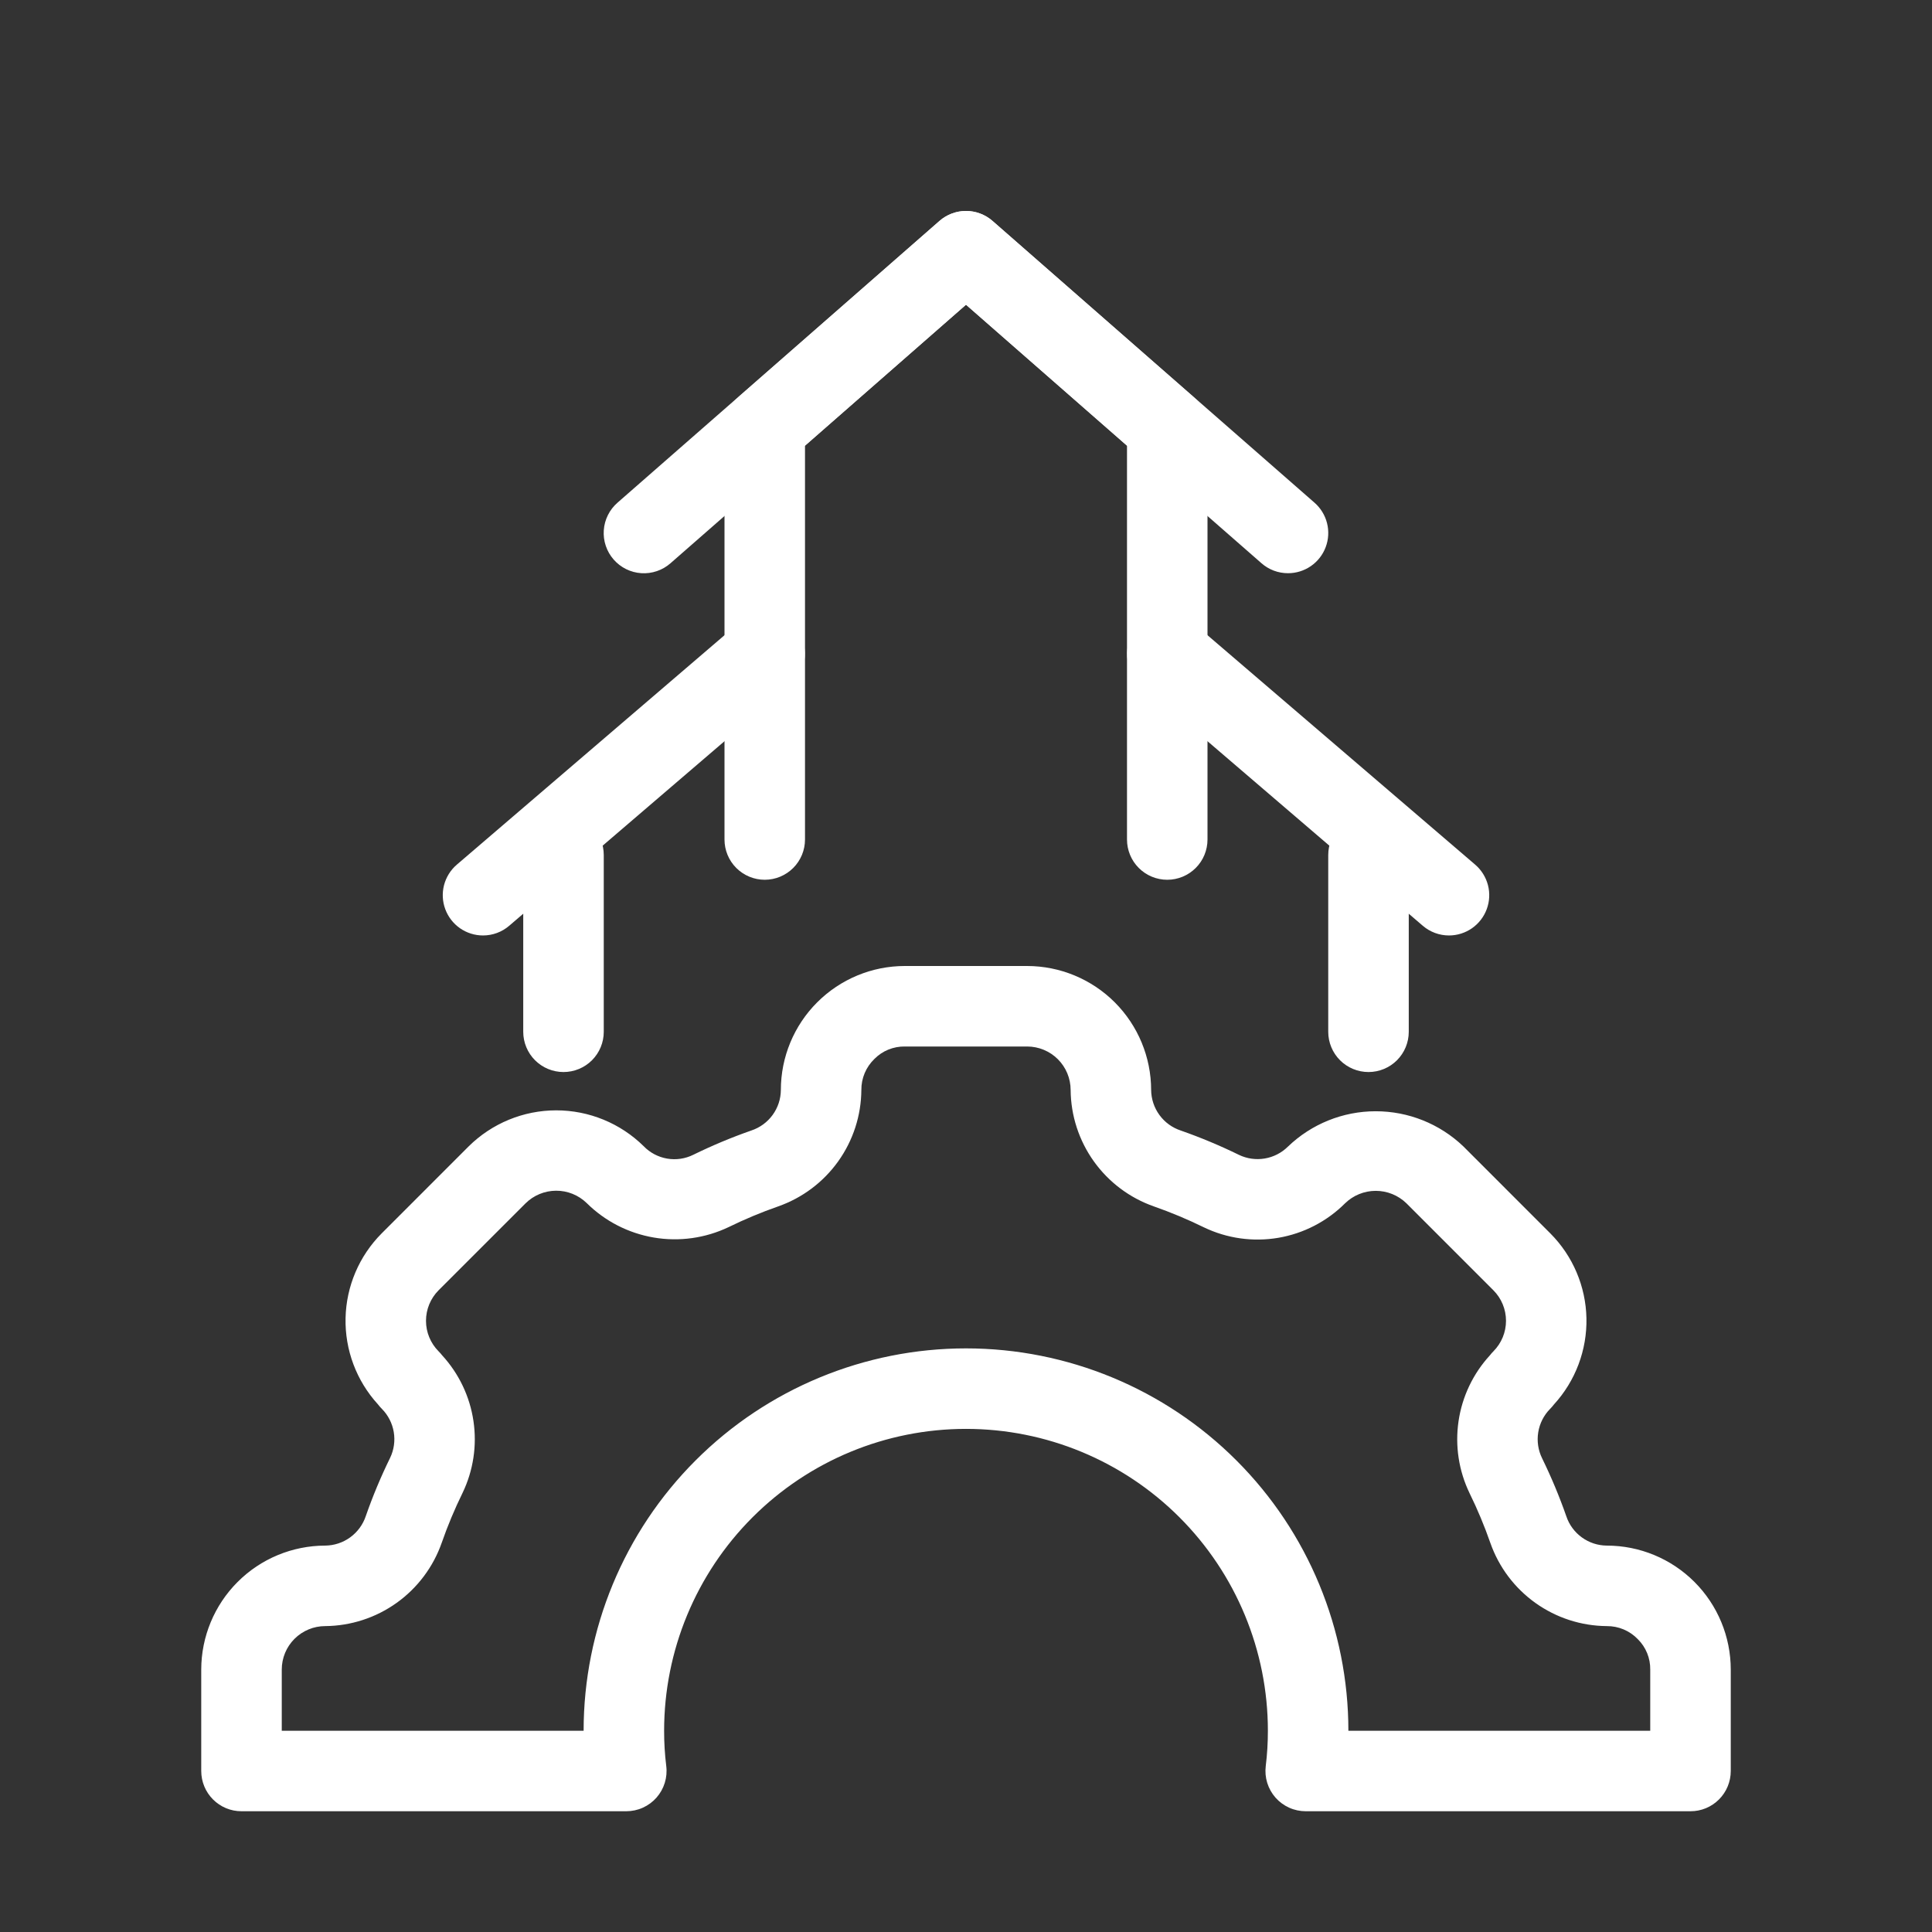<svg width="87" height="87" viewBox="0 0 87 87" fill="none" xmlns="http://www.w3.org/2000/svg">
<rect x="0" y="0" width="87" height="87" fill="#333333" stroke="none"/>
<path d="M52.562 39.617C52.325 39.617 52.089 39.57 51.869 39.479C51.649 39.388 51.449 39.254 51.281 39.086C51.112 38.917 50.979 38.718 50.888 38.498C50.797 38.278 50.75 38.042 50.75 37.804V20.073L43.5 13.722L36.25 20.073V37.804C36.25 38.285 36.059 38.746 35.719 39.086C35.379 39.425 34.918 39.617 34.438 39.617C33.957 39.617 33.496 39.425 33.156 39.086C32.816 38.746 32.625 38.285 32.625 37.804V19.251C32.625 18.993 32.68 18.738 32.786 18.502C32.893 18.267 33.049 18.058 33.243 17.887L42.305 9.949C42.636 9.659 43.061 9.5 43.5 9.5C43.939 9.5 44.364 9.659 44.695 9.949L53.757 17.887C53.951 18.058 54.107 18.267 54.214 18.502C54.32 18.738 54.375 18.993 54.375 19.251C54.375 28.058 54.375 28.997 54.375 37.804C54.375 38.042 54.328 38.278 54.237 38.498C54.146 38.718 54.013 38.917 53.844 39.086C53.676 39.254 53.476 39.388 53.256 39.479C53.036 39.57 52.8 39.617 52.562 39.617Z" fill="white"/>
<path d="M21.75 42.125C21.38 42.125 21.018 42.011 20.715 41.8C20.411 41.588 20.179 41.288 20.051 40.941C19.922 40.594 19.903 40.215 19.996 39.857C20.09 39.498 20.29 39.177 20.571 38.936L33.259 28.061C33.624 27.75 34.098 27.596 34.576 27.634C35.054 27.672 35.498 27.897 35.81 28.262C36.122 28.626 36.277 29.099 36.241 29.578C36.205 30.056 35.98 30.5 35.616 30.814L22.929 41.689C22.601 41.971 22.183 42.125 21.75 42.125Z" fill="white"/>
<path d="M25.375 48.275C25.137 48.275 24.901 48.228 24.681 48.137C24.461 48.046 24.262 47.913 24.093 47.745C23.925 47.576 23.791 47.376 23.7 47.156C23.609 46.936 23.562 46.701 23.562 46.463V38.5C23.562 38.019 23.753 37.558 24.093 37.218C24.433 36.879 24.894 36.688 25.375 36.688C25.856 36.688 26.317 36.879 26.657 37.218C26.997 37.558 27.188 38.019 27.188 38.5V46.463C27.188 46.701 27.141 46.936 27.05 47.156C26.959 47.376 26.825 47.576 26.657 47.745C26.488 47.913 26.289 48.046 26.069 48.137C25.849 48.228 25.613 48.275 25.375 48.275Z" fill="white"/>
<path d="M65.25 42.125C64.817 42.125 64.399 41.971 64.071 41.689L51.384 30.814C51.02 30.5 50.795 30.056 50.759 29.578C50.723 29.099 50.878 28.626 51.19 28.262C51.502 27.897 51.946 27.672 52.424 27.634C52.902 27.596 53.376 27.75 53.741 28.061L66.429 38.936C66.71 39.177 66.91 39.498 67.004 39.857C67.097 40.215 67.078 40.594 66.949 40.941C66.821 41.288 66.589 41.588 66.285 41.8C65.981 42.011 65.62 42.125 65.25 42.125Z" fill="white"/>
<path d="M61.625 48.275C61.387 48.275 61.151 48.228 60.931 48.137C60.711 48.046 60.511 47.913 60.343 47.745C60.175 47.576 60.041 47.376 59.95 47.156C59.859 46.936 59.812 46.701 59.812 46.463V38.5C59.812 38.019 60.004 37.558 60.343 37.218C60.683 36.879 61.144 36.688 61.625 36.688C62.106 36.688 62.567 36.879 62.907 37.218C63.246 37.558 63.438 38.019 63.438 38.5V46.463C63.438 46.701 63.391 46.936 63.3 47.156C63.209 47.376 63.075 47.576 62.907 47.745C62.739 47.913 62.539 48.046 62.319 48.137C62.099 48.228 61.863 48.275 61.625 48.275Z" fill="white"/>
<path d="M58 25.812C57.561 25.813 57.137 25.654 56.807 25.364L43.5 13.721L30.193 25.364C30.014 25.521 29.806 25.642 29.58 25.718C29.355 25.795 29.116 25.827 28.878 25.811C28.64 25.796 28.408 25.733 28.194 25.628C27.98 25.522 27.79 25.375 27.633 25.196C27.476 25.017 27.356 24.808 27.28 24.582C27.203 24.356 27.173 24.118 27.189 23.88C27.205 23.642 27.268 23.41 27.374 23.197C27.48 22.983 27.627 22.793 27.807 22.636L42.307 9.949C42.637 9.659 43.061 9.5 43.5 9.5C43.939 9.5 44.363 9.659 44.693 9.949L59.193 22.636C59.471 22.879 59.668 23.201 59.758 23.558C59.848 23.916 59.827 24.293 59.697 24.638C59.568 24.983 59.336 25.281 59.032 25.491C58.729 25.7 58.369 25.813 58 25.812Z" fill="white"/>
<path d="M76.125 81.562H58.797C58.54 81.562 58.286 81.508 58.052 81.402C57.818 81.296 57.608 81.142 57.438 80.95C57.268 80.757 57.141 80.531 57.065 80.285C56.989 80.04 56.967 79.781 56.998 79.526C57.063 78.999 57.095 78.469 57.094 77.938C57.094 74.332 55.662 70.875 53.112 68.325C50.563 65.776 47.105 64.344 43.5 64.344C39.895 64.344 36.437 65.776 33.888 68.325C31.338 70.875 29.906 74.332 29.906 77.938C29.905 78.469 29.937 78.999 30.002 79.526C30.034 79.781 30.011 80.04 29.935 80.285C29.859 80.531 29.732 80.757 29.562 80.95C29.392 81.142 29.183 81.296 28.948 81.402C28.714 81.508 28.46 81.562 28.203 81.562H10.875C10.637 81.563 10.401 81.516 10.181 81.425C9.961 81.334 9.762 81.2 9.593 81.032C9.425 80.864 9.291 80.664 9.2 80.444C9.109 80.224 9.062 79.988 9.062 79.75V75.183C9.064 73.702 9.653 72.284 10.7 71.237C11.746 70.19 13.165 69.602 14.645 69.6C15.051 69.596 15.445 69.465 15.773 69.226C16.101 68.986 16.346 68.651 16.474 68.265C16.785 67.373 17.15 66.5 17.566 65.651C17.74 65.29 17.798 64.884 17.732 64.489C17.666 64.094 17.479 63.728 17.198 63.444C17.133 63.379 17.072 63.31 17.017 63.237C16.051 62.178 15.529 60.788 15.561 59.355C15.592 57.922 16.175 56.556 17.187 55.541L21.102 51.625C22.151 50.586 23.567 50.002 25.043 50C26.52 49.999 27.937 50.58 28.988 51.617C29.271 51.91 29.641 52.104 30.042 52.173C30.444 52.242 30.857 52.181 31.221 52C32.072 51.583 32.947 51.217 33.841 50.905C34.224 50.776 34.557 50.532 34.794 50.205C35.031 49.879 35.16 49.486 35.163 49.083C35.163 47.602 35.752 46.182 36.799 45.136C37.846 44.089 39.265 43.5 40.746 43.5H46.254C47.734 43.502 49.153 44.09 50.2 45.137C51.246 46.184 51.835 47.603 51.837 49.083C51.841 49.488 51.972 49.883 52.211 50.21C52.45 50.538 52.786 50.782 53.171 50.909C54.064 51.222 54.938 51.587 55.788 52.003C56.148 52.177 56.554 52.235 56.95 52.169C57.345 52.103 57.71 51.917 57.995 51.635C59.056 50.614 60.471 50.042 61.944 50.041C63.417 50.039 64.834 50.606 65.898 51.625L69.813 55.541C70.826 56.557 71.409 57.925 71.439 59.359C71.469 60.794 70.945 62.185 69.976 63.244C69.923 63.314 69.865 63.381 69.802 63.444C69.519 63.731 69.332 64.1 69.268 64.499C69.203 64.898 69.265 65.307 69.443 65.669C69.858 66.518 70.222 67.39 70.534 68.282C70.662 68.664 70.907 68.996 71.234 69.232C71.56 69.468 71.952 69.597 72.355 69.6C73.835 69.6 75.255 70.188 76.302 71.235C77.349 72.282 77.937 73.702 77.938 75.183V79.75C77.938 79.988 77.891 80.224 77.8 80.444C77.709 80.664 77.575 80.864 77.407 81.032C77.239 81.2 77.039 81.334 76.819 81.425C76.599 81.516 76.363 81.563 76.125 81.562ZM60.719 77.938H74.312V75.183C74.316 74.928 74.268 74.677 74.172 74.441C74.076 74.206 73.934 73.993 73.753 73.814C73.573 73.626 73.355 73.476 73.115 73.375C72.874 73.274 72.616 73.223 72.355 73.225C71.203 73.216 70.081 72.853 69.143 72.183C68.205 71.514 67.496 70.572 67.114 69.485C66.847 68.719 66.534 67.97 66.177 67.242C65.69 66.234 65.516 65.103 65.68 63.995C65.843 62.887 66.336 61.854 67.094 61.029C67.142 60.966 67.194 60.907 67.25 60.851C67.613 60.486 67.817 59.992 67.817 59.477C67.817 58.962 67.613 58.468 67.25 58.104L63.335 54.188C62.965 53.827 62.468 53.625 61.952 53.625C61.435 53.625 60.938 53.827 60.568 54.188C59.751 55.004 58.701 55.546 57.563 55.74C56.425 55.933 55.255 55.769 54.214 55.269C53.484 54.911 52.733 54.597 51.966 54.328C50.876 53.947 49.931 53.239 49.259 52.3C48.587 51.361 48.221 50.237 48.212 49.083C48.211 48.564 48.005 48.066 47.638 47.699C47.271 47.332 46.773 47.126 46.254 47.125H40.746C40.492 47.121 40.24 47.169 40.005 47.264C39.77 47.36 39.557 47.502 39.378 47.683C39.189 47.864 39.04 48.081 38.938 48.322C38.837 48.562 38.786 48.821 38.788 49.083C38.78 50.235 38.416 51.357 37.746 52.295C37.076 53.233 36.134 53.941 35.046 54.324C34.282 54.591 33.533 54.904 32.806 55.26C31.758 55.759 30.582 55.922 29.438 55.727C28.295 55.532 27.239 54.989 26.416 54.172C26.046 53.814 25.551 53.615 25.037 53.619C24.523 53.622 24.03 53.827 23.665 54.189L19.75 58.103C19.387 58.468 19.183 58.962 19.183 59.477C19.183 59.992 19.387 60.486 19.75 60.851C19.808 60.909 19.863 60.97 19.913 61.035C20.666 61.857 21.157 62.886 21.32 63.989C21.484 65.092 21.314 66.218 20.831 67.224C20.474 67.952 20.16 68.701 19.893 69.468C19.512 70.558 18.803 71.505 17.864 72.177C16.924 72.85 15.8 73.215 14.645 73.225C14.126 73.225 13.628 73.432 13.261 73.799C12.894 74.166 12.688 74.663 12.688 75.183V77.938H26.281C26.281 73.371 28.095 68.991 31.325 65.762C34.554 62.533 38.933 60.719 43.5 60.719C48.067 60.719 52.446 62.533 55.675 65.762C58.905 68.991 60.719 73.371 60.719 77.938Z" fill="white"/>
</svg>
